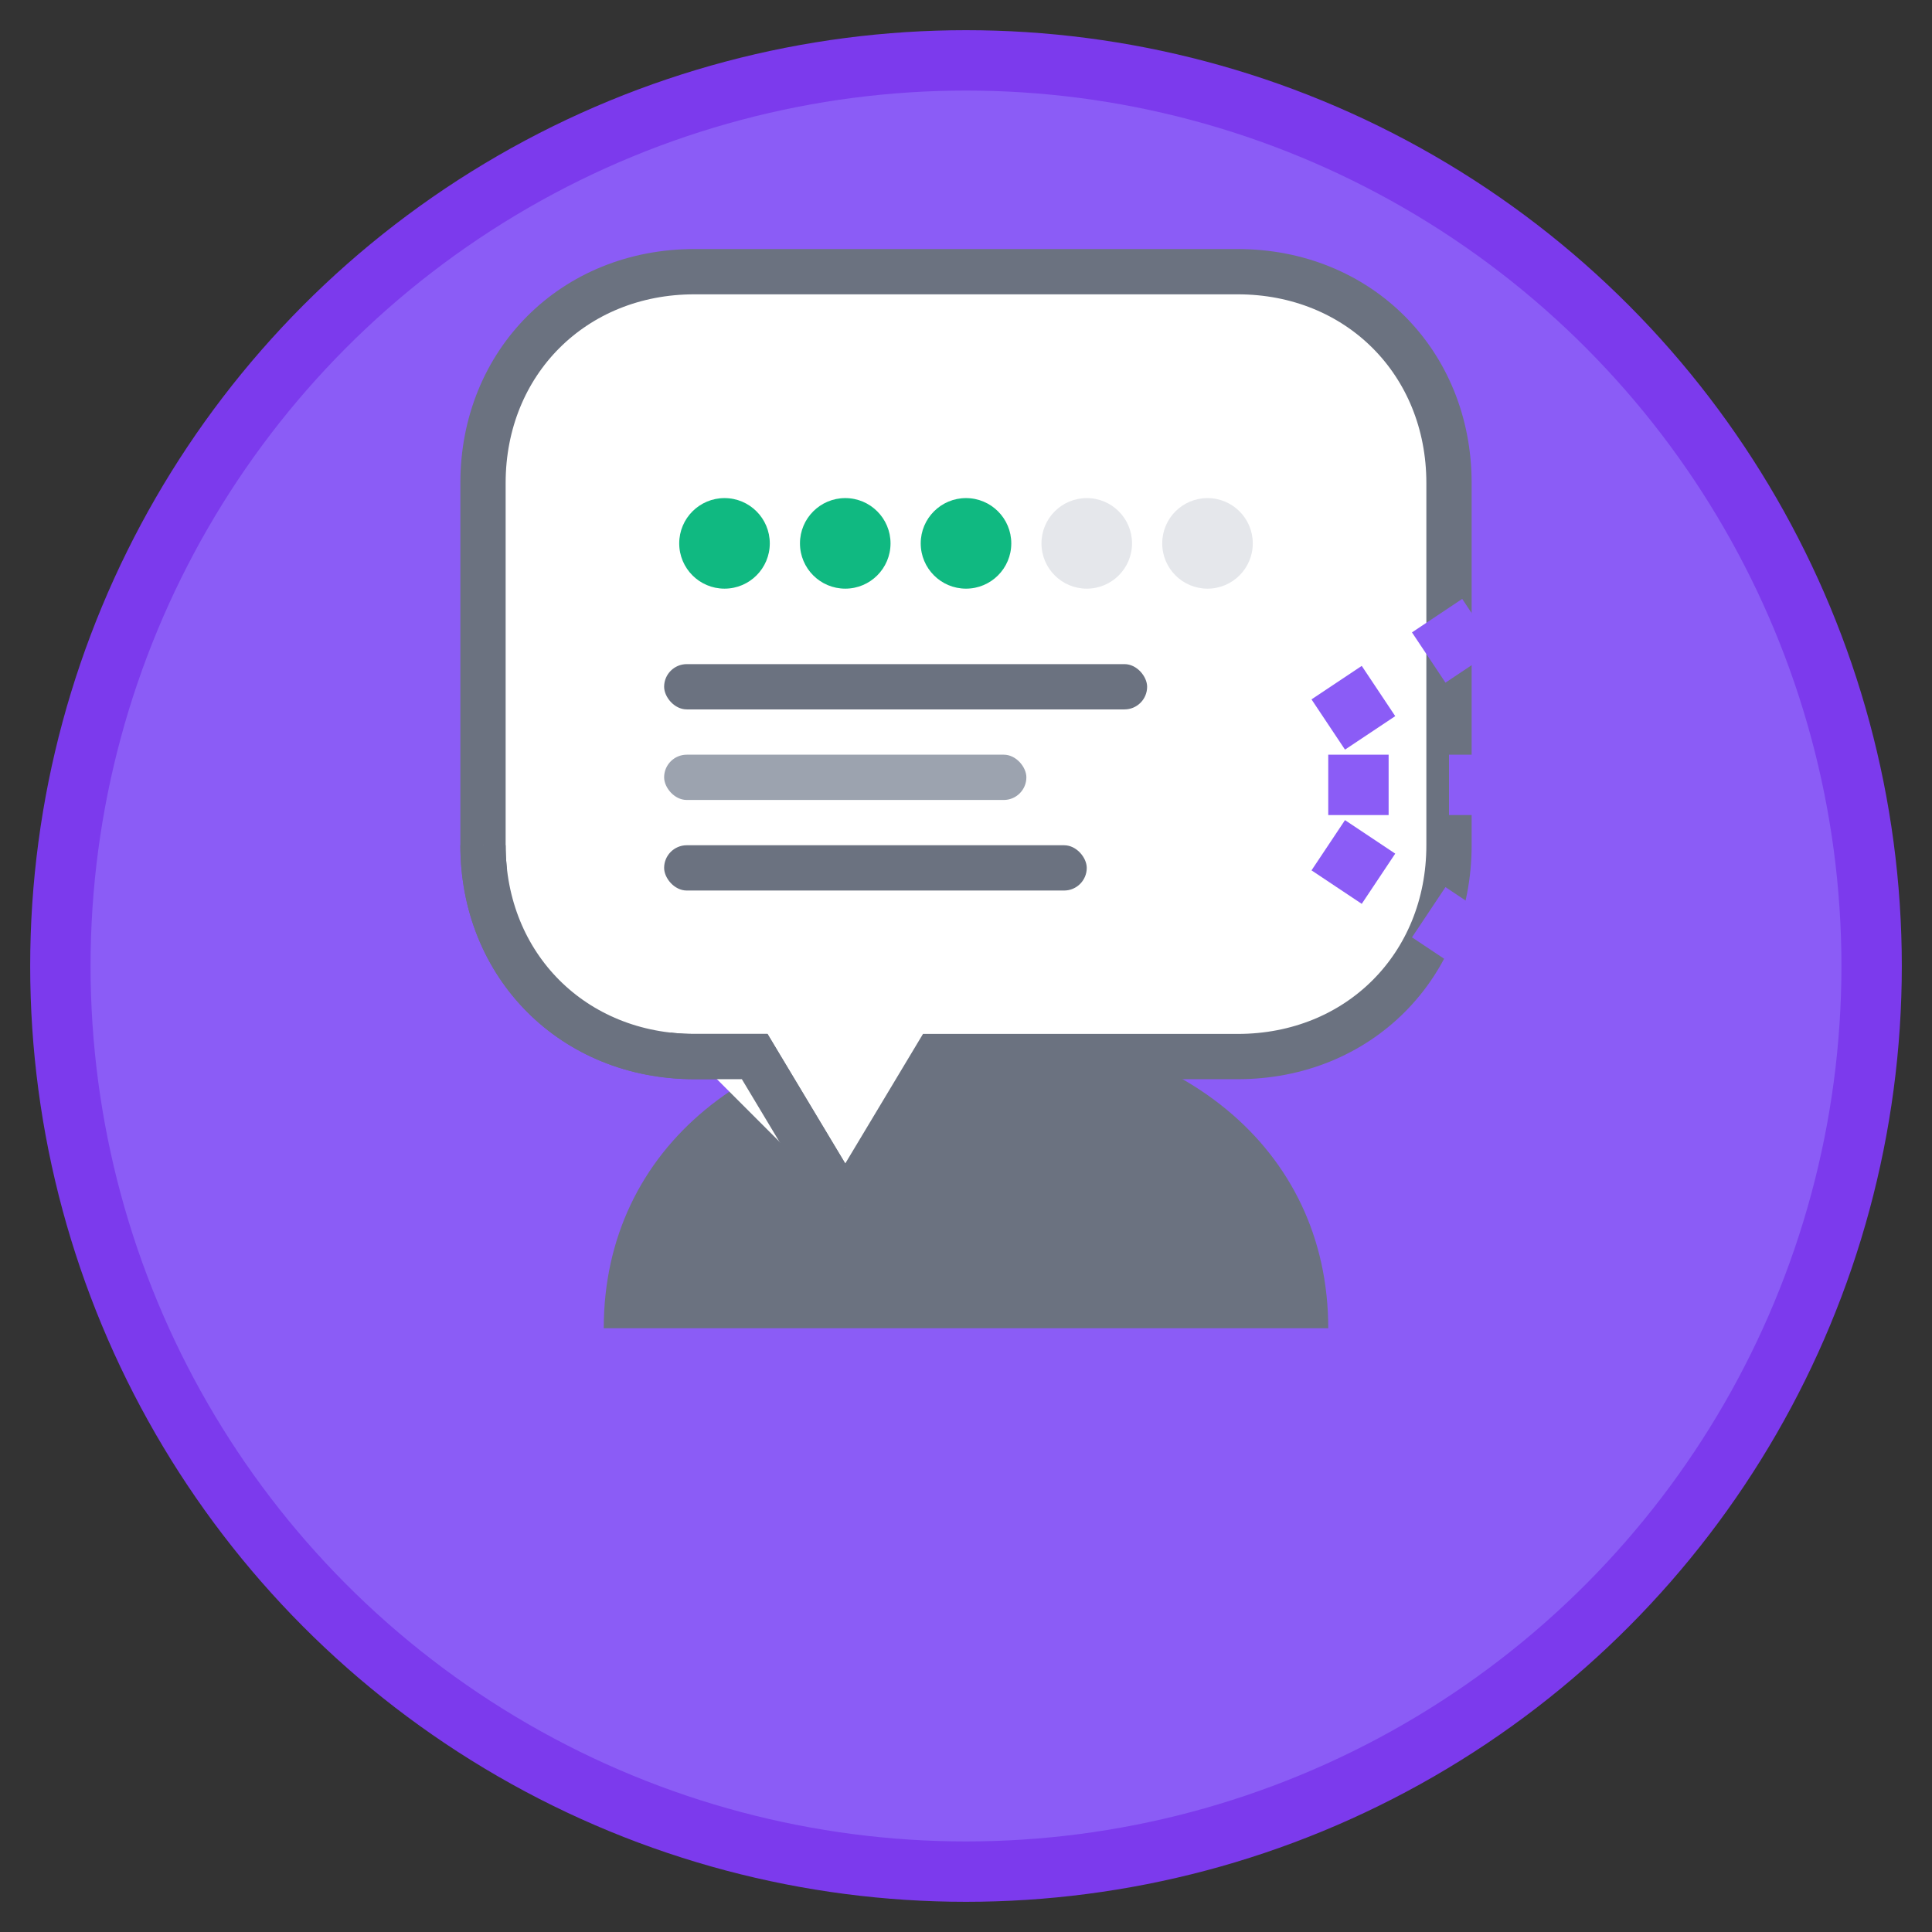 <svg width="64" height="64" viewBox="0 0 64 64" fill="none" xmlns="http://www.w3.org/2000/svg">
  <rect x="0" y="0" width="64" height="64" fill="#333333" stroke="none"/>
  <!-- Background circle -->
  <circle cx="32" cy="32" r="30" fill="#8B5CF6" stroke="#7C3AED" stroke-width="2"/>

  <!-- Person silhouette -->
  <circle cx="32" cy="20" r="6" fill="#6B7280"/>
  <path d="M20 44C20 38 25 34 32 34C39 34 44 38 44 44" fill="#6B7280"/>

  <!-- Speech bubble -->
  <path d="M48 16C48 12 45 9 41 9H23C19 9 16 12 16 16V28C16 32 19 35 23 35H25L28 40L31 35H41C45 35 48 32 48 28V16Z" fill="white" stroke="#6B7280" stroke-width="1.5"/>

  <!-- Speech bubble tail -->
  <path d="M28 40L25 35H23C19 35 16 32 16 28" fill="white" stroke="#6B7280" stroke-width="1.5"/>

  <!-- Feedback symbols in speech bubble -->
  <circle cx="24" cy="18" r="1.5" fill="#10B981"/>
  <circle cx="28" cy="18" r="1.5" fill="#10B981"/>
  <circle cx="32" cy="18" r="1.5" fill="#10B981"/>
  <circle cx="36" cy="18" r="1.5" fill="#E5E7EB"/>
  <circle cx="40" cy="18" r="1.5" fill="#E5E7EB"/>

  <!-- Feedback text lines -->
  <rect x="22" y="22" width="16" height="1.5" rx="0.75" fill="#6B7280"/>
  <rect x="22" y="25" width="12" height="1.5" rx="0.75" fill="#9CA3AF"/>
  <rect x="22" y="28" width="14" height="1.5" rx="0.75" fill="#6B7280"/>

  <!-- Connection lines representing data flow -->
  <path d="M44 24L50 20" stroke="#8B5CF6" stroke-width="2" stroke-dasharray="2 2"/>
  <path d="M44 26L50 26" stroke="#8B5CF6" stroke-width="2" stroke-dasharray="2 2"/>
  <path d="M44 28L50 32" stroke="#8B5CF6" stroke-width="2" stroke-dasharray="2 2"/>
</svg>

